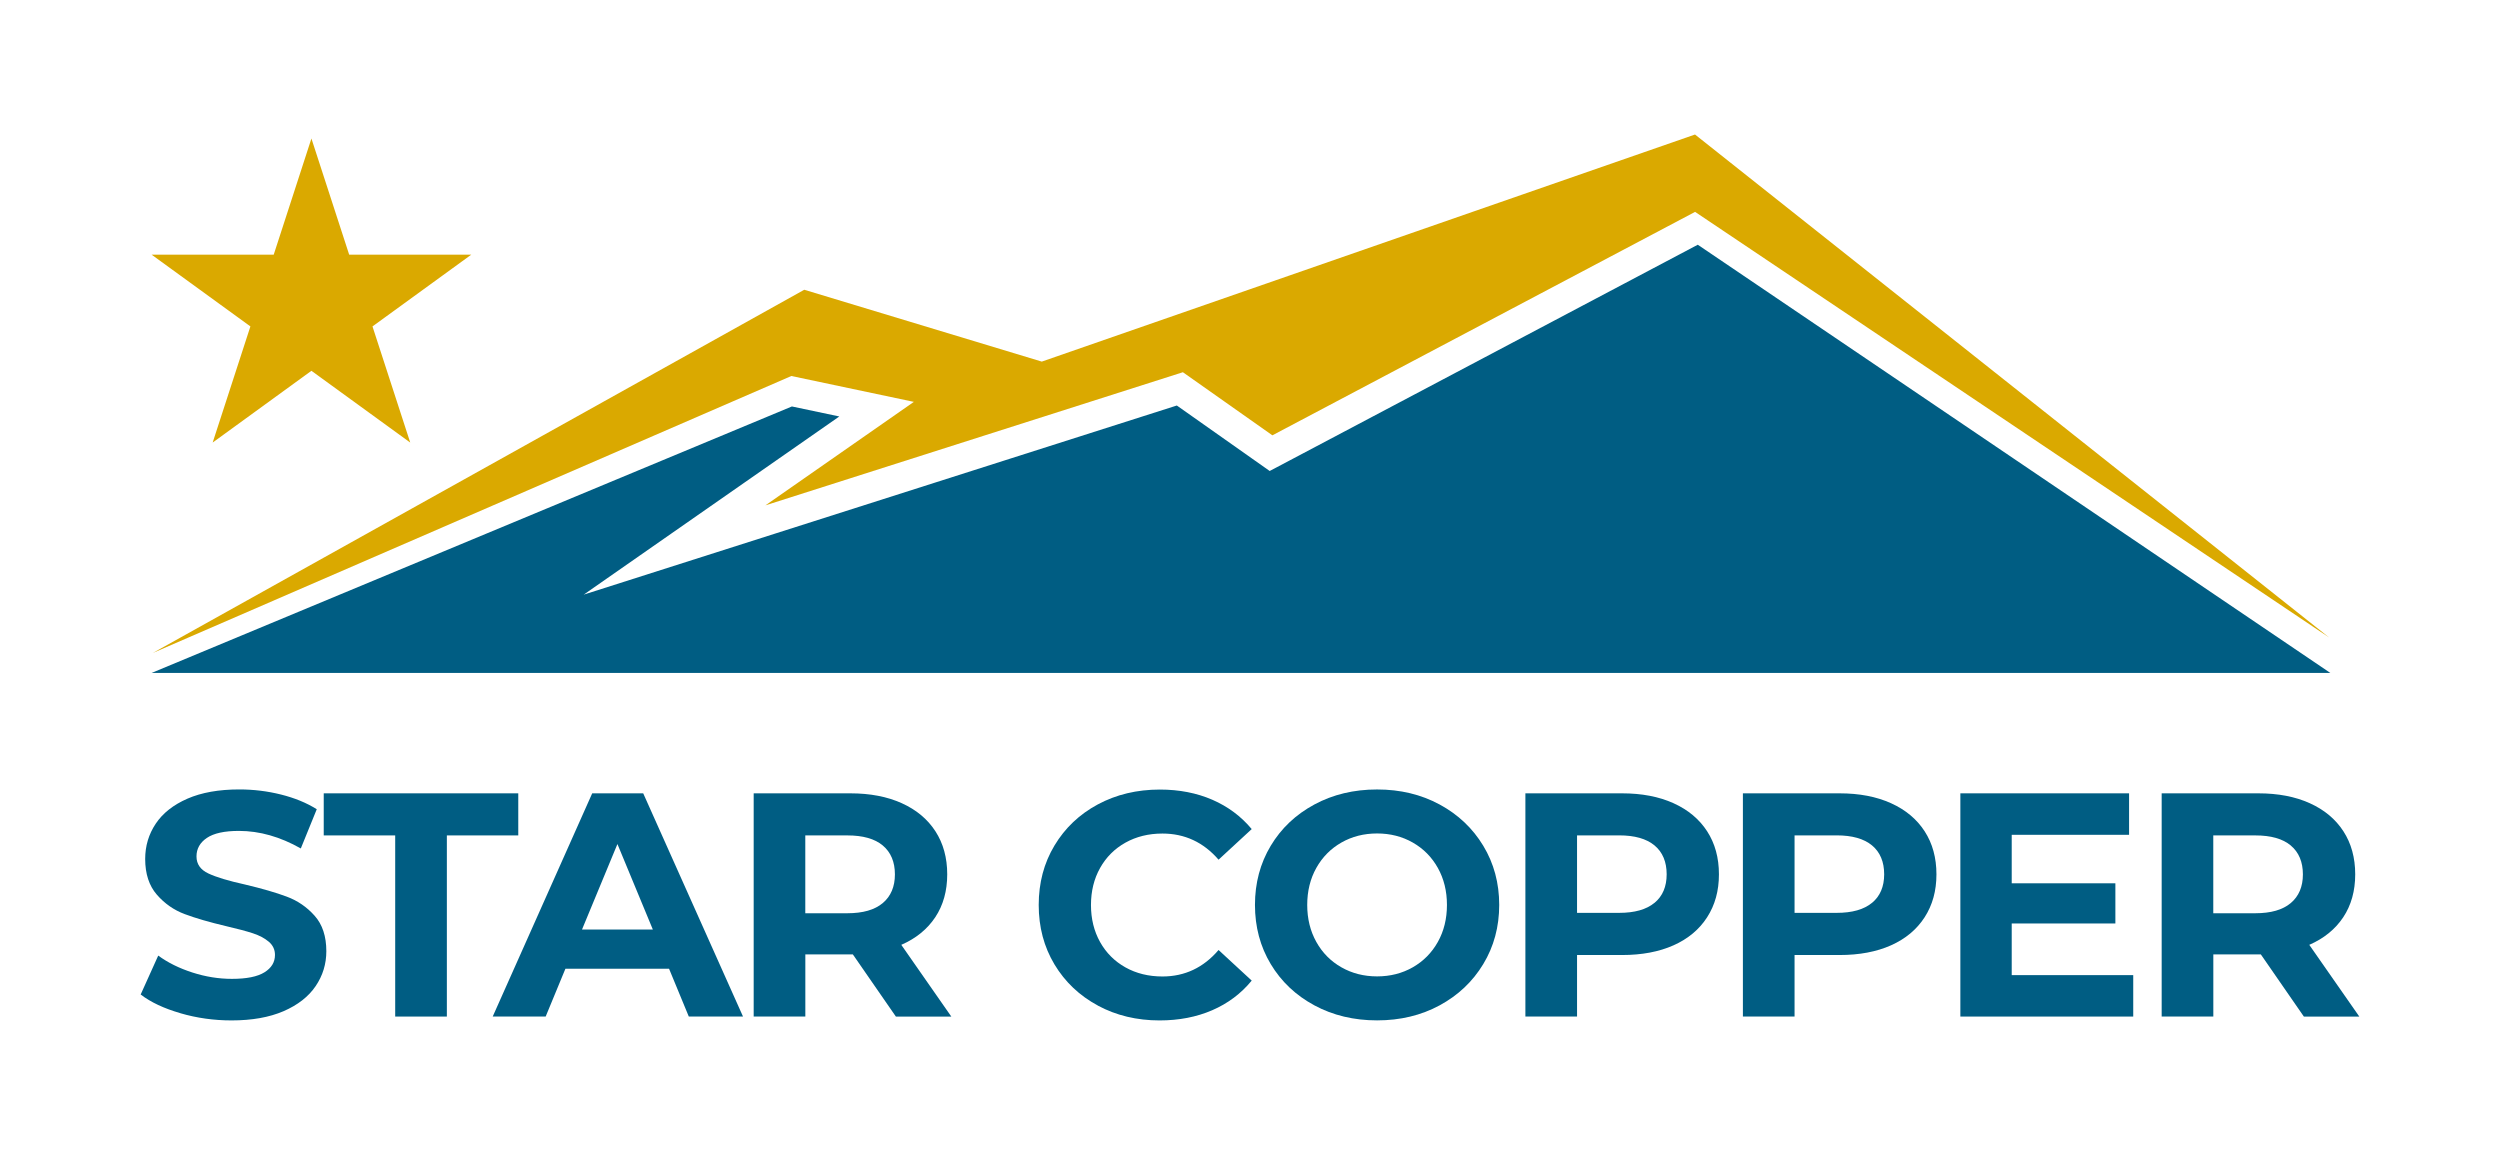 <?xml version="1.0" encoding="UTF-8"?>
<svg id="Layer_1" data-name="Layer 1" xmlns="http://www.w3.org/2000/svg" viewBox="0 0 576.87 266.49">
  <defs>
    <style>
      .cls-1, .cls-2 {
        fill-rule: evenodd;
      }

      .cls-1, .cls-3 {
        fill: #005d83;
      }

      .cls-2, .cls-4 {
        fill: #daa900;
      }
    </style>
  </defs>
  <g>
    <path class="cls-3" d="M41.62,233.79c-3.8-1.1-6.86-2.54-9.16-4.31l4.05-8.98c2.21,1.62,4.83,2.92,7.87,3.9,3.04.98,6.08,1.47,9.13,1.47,3.39,0,5.89-.5,7.51-1.51,1.62-1,2.43-2.34,2.43-4.01,0-1.23-.48-2.24-1.43-3.05-.96-.81-2.18-1.46-3.68-1.95-1.5-.49-3.52-1.03-6.07-1.62-3.93-.93-7.14-1.86-9.64-2.8-2.5-.93-4.65-2.43-6.44-4.49-1.79-2.06-2.69-4.81-2.69-8.24,0-2.99.81-5.7,2.43-8.13,1.62-2.43,4.06-4.35,7.32-5.78,3.26-1.42,7.25-2.13,11.96-2.13,3.28,0,6.5.39,9.64,1.18,3.14.79,5.89,1.91,8.24,3.39l-3.68,9.05c-4.76-2.7-9.52-4.05-14.28-4.05-3.34,0-5.8.54-7.4,1.62-1.59,1.08-2.39,2.5-2.39,4.27s.92,3.08,2.76,3.94c1.84.86,4.65,1.71,8.43,2.54,3.92.93,7.14,1.86,9.64,2.8,2.5.93,4.65,2.4,6.44,4.42,1.79,2.01,2.69,4.74,2.69,8.17,0,2.94-.82,5.63-2.47,8.06s-4.11,4.35-7.4,5.78c-3.29,1.42-7.29,2.13-12,2.13-4.07,0-8.01-.55-11.81-1.66Z"/>
    <path class="cls-3" d="M91.18,192.77h-16.48v-9.71h44.89v9.71h-16.48v41.8h-11.92v-41.8Z"/>
    <path class="cls-3" d="M154.39,223.53h-23.92l-4.56,11.04h-12.22l22.96-51.51h11.77l23.03,51.51h-12.51l-4.56-11.04ZM150.64,214.48l-8.17-19.72-8.17,19.72h16.34Z"/>
    <path class="cls-3" d="M206.72,234.57l-9.93-14.35h-10.96v14.35h-11.92v-51.51h22.3c4.56,0,8.52.76,11.88,2.28,3.36,1.52,5.95,3.68,7.76,6.48,1.81,2.8,2.72,6.11,2.72,9.93s-.92,7.13-2.76,9.9c-1.84,2.77-4.45,4.89-7.84,6.37l11.55,16.56h-12.8ZM203.7,195.09c-1.86-1.55-4.59-2.32-8.17-2.32h-9.71v17.96h9.71c3.58,0,6.3-.78,8.17-2.35,1.86-1.57,2.8-3.78,2.8-6.62s-.93-5.11-2.8-6.66Z"/>
    <path class="cls-3" d="M253.33,232.03c-4.24-2.28-7.58-5.45-10.01-9.49-2.43-4.05-3.64-8.62-3.64-13.72s1.21-9.68,3.64-13.72c2.43-4.05,5.76-7.21,10.01-9.49s9.02-3.42,14.31-3.42c4.46,0,8.5.79,12.1,2.35,3.61,1.57,6.64,3.83,9.09,6.77l-7.65,7.06c-3.48-4.02-7.8-6.03-12.95-6.03-3.19,0-6.03.7-8.54,2.1-2.5,1.4-4.45,3.35-5.85,5.85-1.4,2.5-2.1,5.35-2.1,8.54s.7,6.03,2.1,8.54c1.4,2.5,3.35,4.45,5.85,5.85,2.5,1.4,5.35,2.1,8.54,2.1,5.15,0,9.47-2.04,12.95-6.11l7.65,7.06c-2.45,2.99-5.49,5.27-9.12,6.84-3.63,1.57-7.68,2.35-12.14,2.35-5.25,0-10-1.14-14.24-3.42Z"/>
    <path class="cls-3" d="M303.3,231.99c-4.29-2.31-7.65-5.48-10.08-9.53-2.43-4.05-3.64-8.6-3.64-13.65s1.21-9.6,3.64-13.65c2.43-4.05,5.79-7.22,10.08-9.53,4.29-2.31,9.11-3.46,14.46-3.46s10.15,1.15,14.42,3.46c4.27,2.31,7.63,5.48,10.08,9.53s3.68,8.6,3.68,13.65-1.23,9.6-3.68,13.65-5.81,7.22-10.08,9.53c-4.27,2.31-9.08,3.46-14.42,3.46s-10.17-1.15-14.46-3.46ZM326,223.2c2.45-1.4,4.38-3.35,5.78-5.85,1.4-2.5,2.1-5.35,2.1-8.54s-.7-6.03-2.1-8.54c-1.4-2.5-3.33-4.45-5.78-5.85-2.45-1.4-5.2-2.1-8.24-2.1s-5.79.7-8.24,2.1c-2.45,1.4-4.38,3.35-5.78,5.85-1.4,2.5-2.1,5.35-2.1,8.54s.7,6.03,2.1,8.54,3.32,4.45,5.78,5.85c2.45,1.4,5.2,2.1,8.24,2.1s5.79-.7,8.24-2.1Z"/>
    <path class="cls-3" d="M386.16,185.34c3.36,1.52,5.95,3.68,7.76,6.48,1.81,2.8,2.72,6.11,2.72,9.93s-.91,7.08-2.72,9.9c-1.81,2.82-4.4,4.98-7.76,6.48-3.36,1.5-7.32,2.24-11.88,2.24h-10.38v14.2h-11.92v-51.51h22.3c4.56,0,8.52.76,11.88,2.28ZM381.78,208.33c1.86-1.54,2.8-3.74,2.8-6.59s-.93-5.11-2.8-6.66-4.59-2.32-8.17-2.32h-9.71v17.88h9.71c3.58,0,6.3-.77,8.17-2.32Z"/>
    <path class="cls-3" d="M436.35,185.34c3.36,1.52,5.95,3.68,7.76,6.48,1.81,2.8,2.72,6.11,2.72,9.93s-.91,7.08-2.72,9.9c-1.82,2.82-4.4,4.98-7.76,6.48-3.36,1.5-7.32,2.24-11.88,2.24h-10.38v14.2h-11.92v-51.51h22.3c4.56,0,8.52.76,11.88,2.28ZM431.97,208.33c1.86-1.54,2.8-3.74,2.8-6.59s-.93-5.11-2.8-6.66-4.59-2.32-8.17-2.32h-9.71v17.88h9.71c3.58,0,6.3-.77,8.17-2.32Z"/>
    <path class="cls-3" d="M492.24,225v9.57h-39.89v-51.51h38.93v9.57h-27.08v11.19h23.92v9.27h-23.92v11.92h28.04Z"/>
    <path class="cls-3" d="M531.61,234.57l-9.93-14.35h-10.96v14.35h-11.92v-51.51h22.3c4.56,0,8.52.76,11.88,2.28,3.36,1.52,5.95,3.68,7.76,6.48,1.81,2.8,2.72,6.11,2.72,9.93s-.92,7.13-2.76,9.9c-1.84,2.77-4.45,4.89-7.84,6.37l11.55,16.56h-12.8ZM528.59,195.09c-1.86-1.55-4.59-2.32-8.17-2.32h-9.71v17.96h9.71c3.58,0,6.3-.78,8.17-2.35,1.86-1.57,2.8-3.78,2.8-6.62s-.93-5.11-2.8-6.66Z"/>
  </g>
  <polygon class="cls-2" points="94.66 102.12 71.86 85.56 49.07 102.12 57.78 75.32 34.98 58.76 63.16 58.76 71.86 31.96 80.57 58.76 108.75 58.76 85.95 75.32 94.66 102.12"/>
  <polygon class="cls-4" points="272.95 85.89 293.6 100.45 391.14 48.89 537.44 147.1 391.12 31.04 240.39 83.44 185.58 66.86 35.26 150.67 182.61 86.76 210.87 92.73 176.62 116.61 272.95 85.89"/>
  <polygon class="cls-1" points="391.76 56.47 297.45 106.32 292.98 108.68 288.91 105.81 271.55 93.57 179.16 123.03 134.69 137.21 171.96 111.23 193.67 96.1 182.73 93.79 34.98 155.28 537.72 155.28 391.76 56.47"/>
</svg>